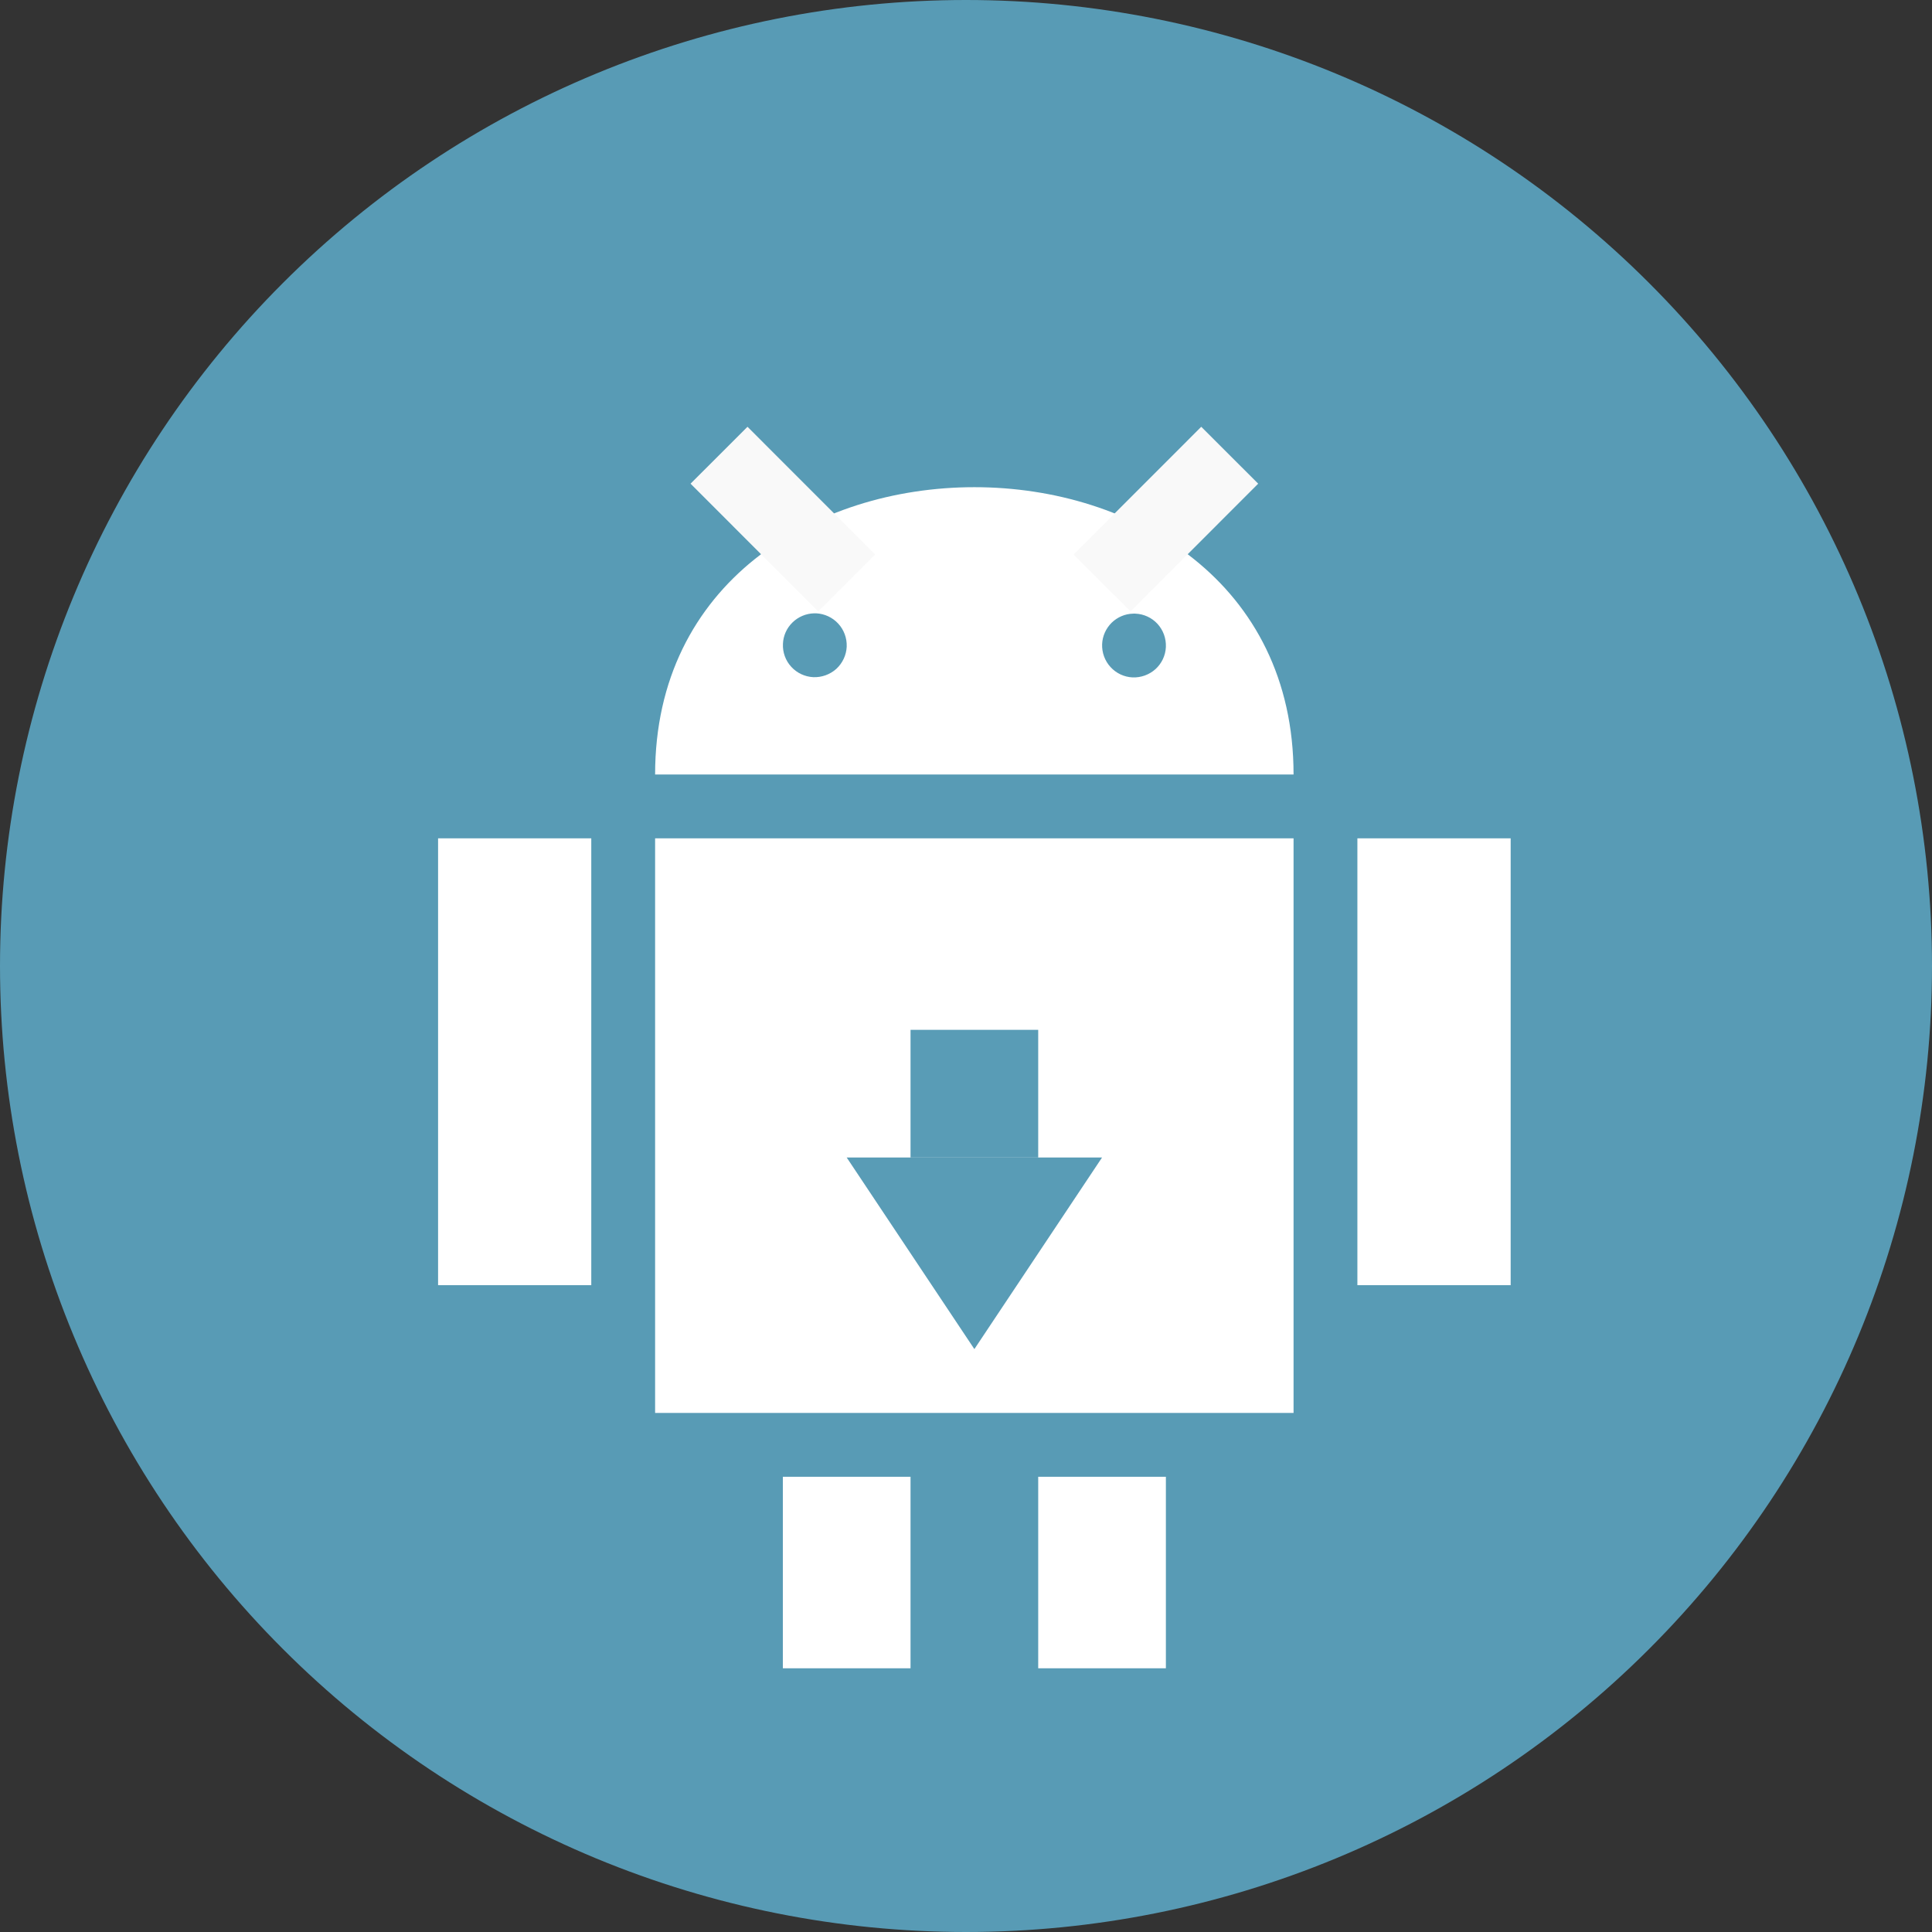 <svg width="24" height="24" viewBox="0 0 24 24" fill="none" xmlns="http://www.w3.org/2000/svg">
    <rect x="0" y="0" width="24" height="24" fill="#333333" stroke="none"/>
    <g clip-path="url(#clip0_1_1152)">
        <g opacity="0.99">
            <path d="M24 12C24 15.183 22.736 18.235 20.485 20.485C18.235 22.736 15.183 24 12 24C10.424 24 8.864 23.69 7.408 23.087C5.952 22.483 4.629 21.6 3.515 20.485C2.4 19.371 1.517 18.048 0.914 16.592C0.31 15.136 6.10352e-05 13.576 6.10352e-05 12C6.13255e-05 8.817 1.264 5.765 3.515 3.515C5.765 1.264 8.817 -1.6131e-08 12 0C15.183 0 18.235 1.264 20.485 3.515C22.736 5.765 24 8.817 24 12Z" fill="#599CB6"/>
        </g>
        <path d="M16.069 10.414H8.138V17.552H16.069V10.414Z" fill="white"/>
        <path d="M16.862 10.414H18.766V15.965H16.862V10.414Z" fill="white"/>
        <path d="M5.442 10.414H7.345V15.965H5.442V10.414Z" fill="white"/>
        <path d="M12.104 6.052C10.121 6.052 8.138 7.242 8.138 9.621H16.069C16.069 7.242 14.087 6.052 12.104 6.052ZM10.111 7.619C10.12 7.619 10.129 7.619 10.139 7.619C10.243 7.624 10.342 7.67 10.413 7.747C10.484 7.824 10.522 7.927 10.518 8.031V8.035C10.513 8.139 10.466 8.238 10.389 8.309C10.311 8.379 10.208 8.416 10.104 8.412C9.999 8.407 9.9 8.361 9.829 8.283C9.758 8.206 9.721 8.103 9.726 7.998C9.73 7.898 9.772 7.803 9.844 7.733C9.915 7.663 10.011 7.622 10.111 7.619ZM14.076 7.623C14.085 7.622 14.095 7.622 14.104 7.623C14.209 7.627 14.308 7.673 14.379 7.75C14.45 7.828 14.487 7.93 14.483 8.035V8.038C14.478 8.143 14.432 8.241 14.354 8.312C14.276 8.382 14.174 8.419 14.069 8.415C13.964 8.41 13.866 8.364 13.795 8.286C13.724 8.209 13.687 8.106 13.691 8.002C13.695 7.901 13.738 7.807 13.809 7.736C13.881 7.666 13.976 7.625 14.076 7.623Z" fill="white"/>
        <path d="M9.725 18.345H11.311V20.724H9.725V18.345Z" fill="white"/>
        <path d="M12.897 18.345H14.483V20.724H12.897V18.345Z" fill="white"/>
        <path d="M10.518 14.379L12.104 16.759L13.69 14.379H10.518Z" fill="#599CB6"/>
        <path d="M13.69 7.242L15.276 5.655" stroke="#F9F9F9"/>
        <path d="M10.518 7.242L8.932 5.655" stroke="#F9F9F9"/>
        <path d="M12.897 12.793H11.311V14.379H12.897V12.793Z" fill="#599CB6"/>
    </g>
    <defs>
        <clipPath id="clip0_1_1152">
            <rect width="24" height="24" fill="white"/>
        </clipPath>
    </defs>
</svg>
